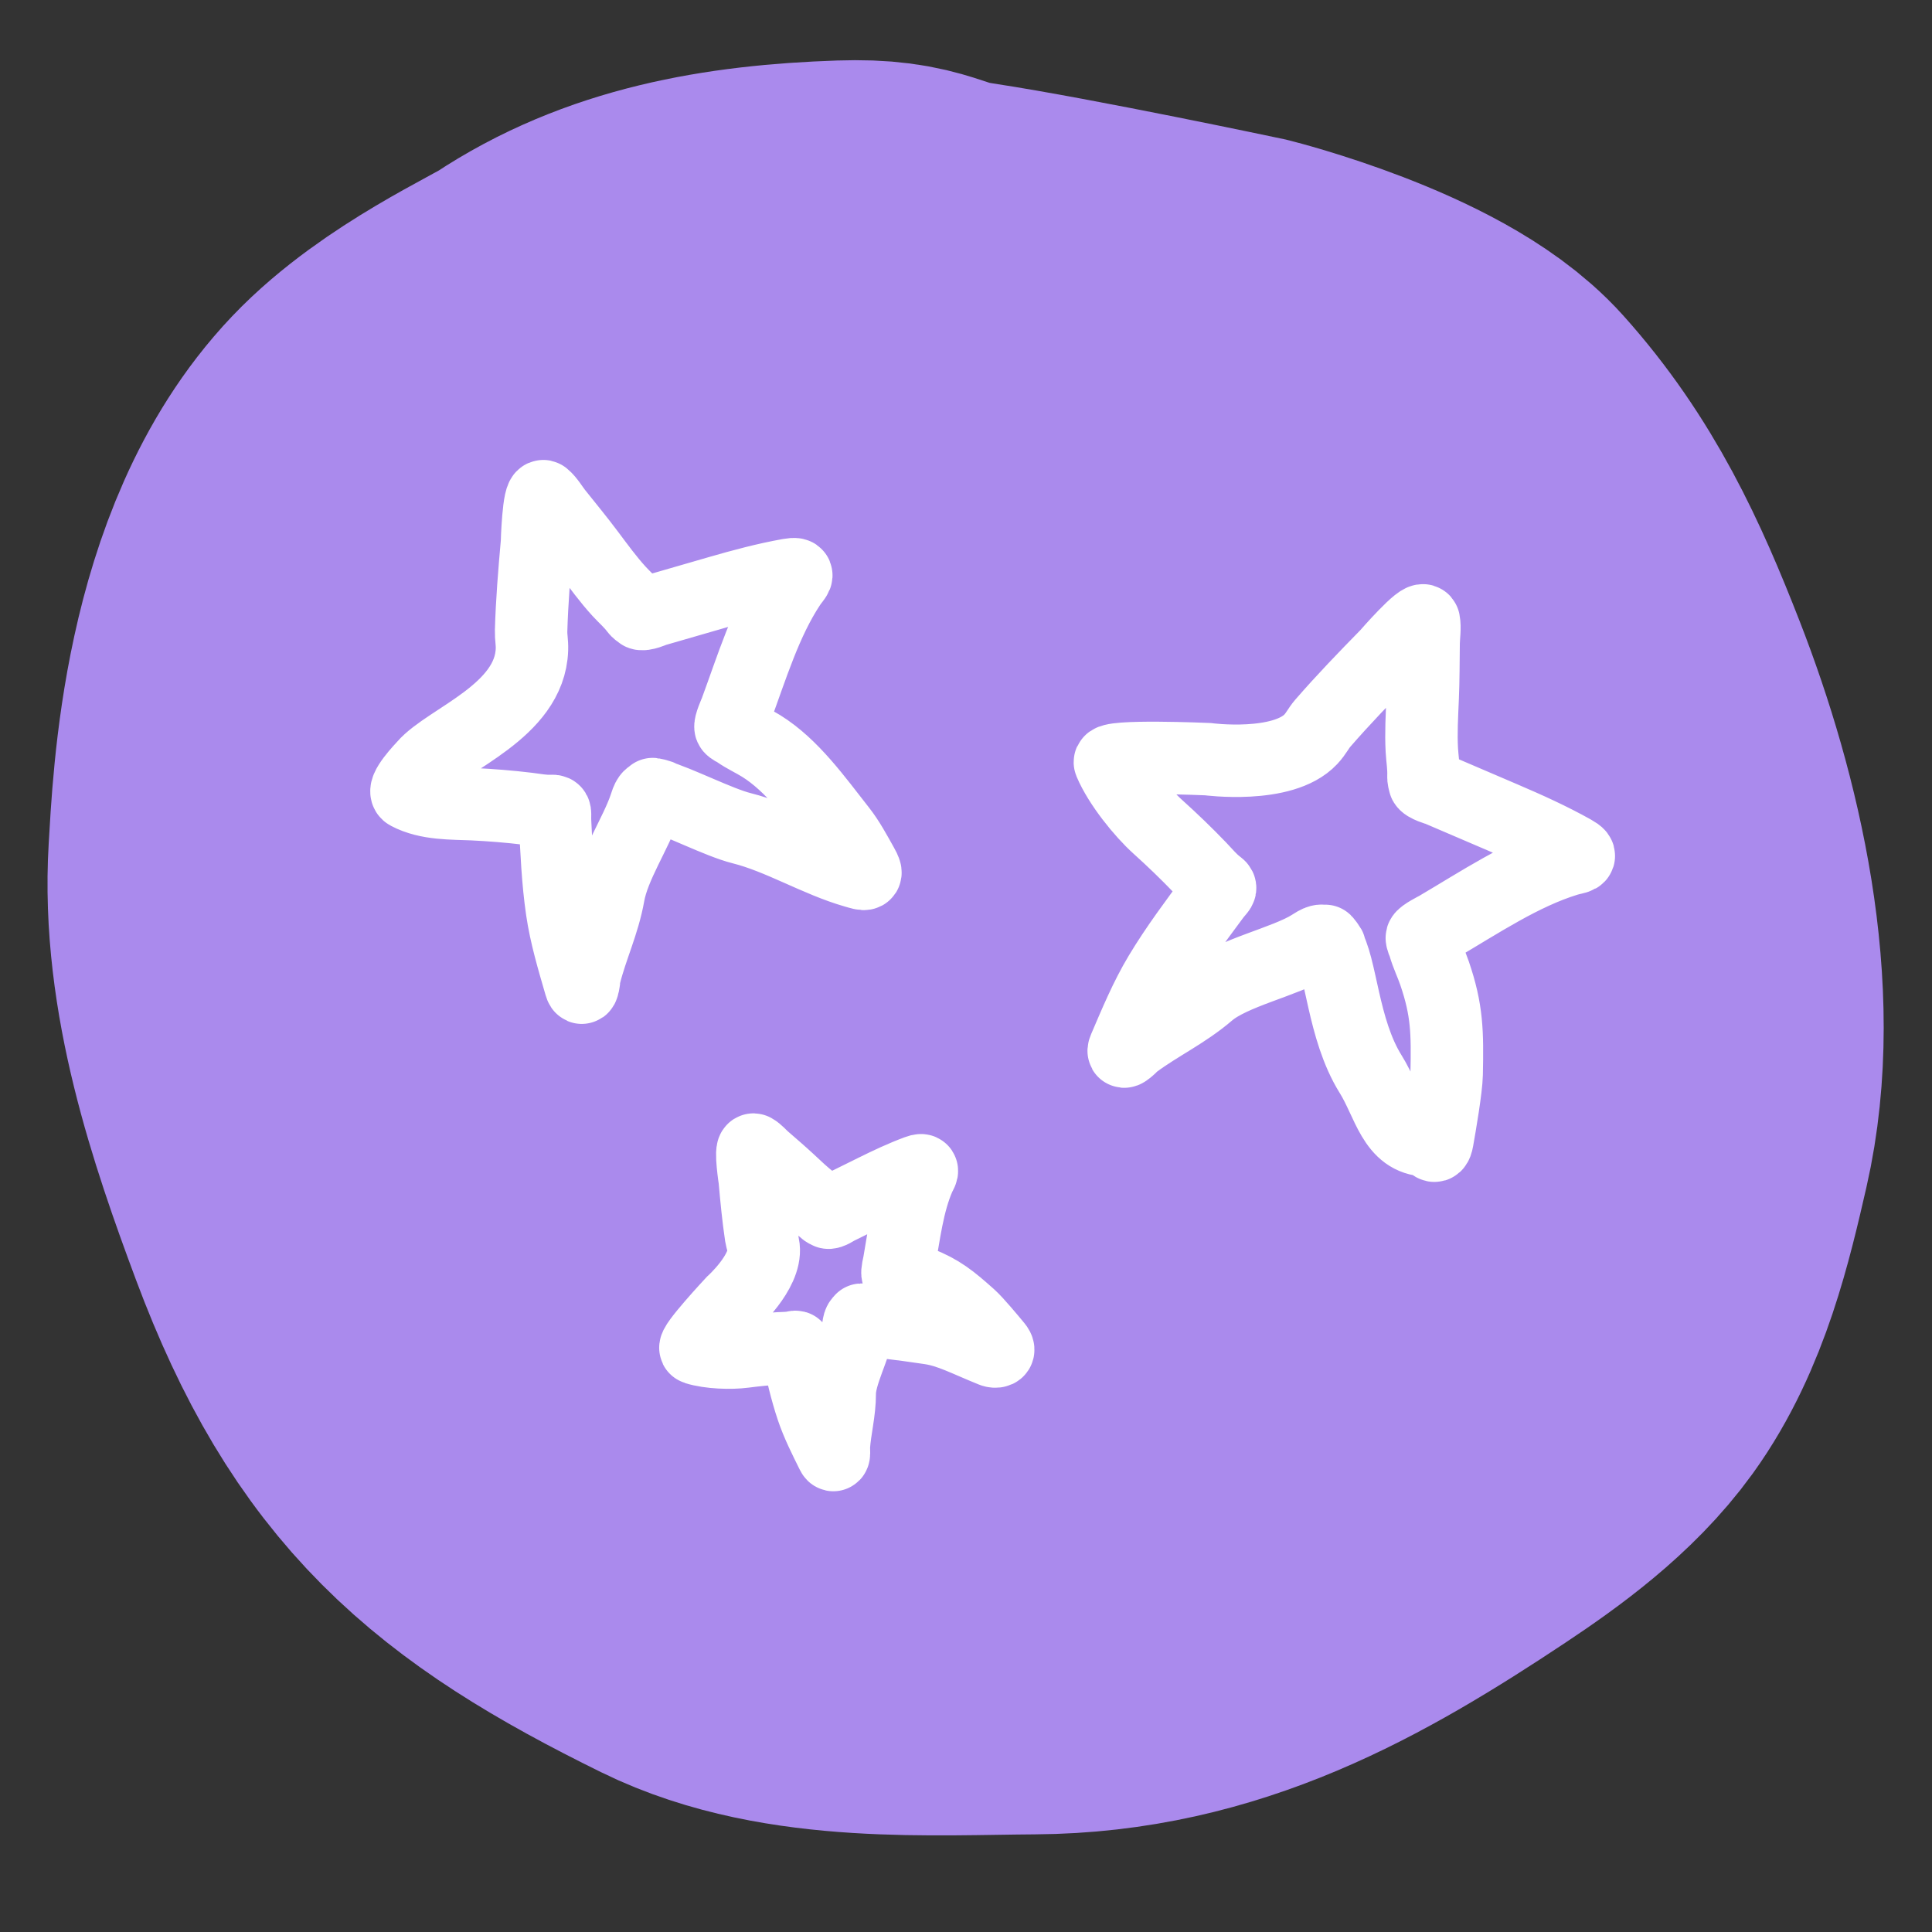 <svg width="80" height="80" fill="none" xmlns="http://www.w3.org/2000/svg"><rect width="100%" height="100%" fill="#333333" stroke="none"/><path d="M12 35.5c.165-2.712.483-10.905 4.852-15.506 2.155-2.269 5.8-3.907 6.648-4.472 3.261-2.17 7.09-2.875 11.5-3.022 2.4-.08 2.242.48 4.616.841 3.786.575 11.368 2.181 11.368 2.181s6.471 1.638 8.791 4.224c2.597 2.893 4.015 5.988 5.427 9.606 2.05 5.254 3.616 11.978 2.333 17.585-.641 2.801-1.365 5.869-3.066 8.226-1.32 1.83-3.34 3.303-5.182 4.527-5.206 3.46-10.123 6.228-16.496 6.267-4.24.025-9.549.389-13.485-1.546C21.677 60.66 17.997 57.52 15 49.5c-1.651-4.42-3.286-9.28-3-14z" fill="#AA8AED" stroke="#AA8AED" stroke-width="20" stroke-linecap="round"/><path d="M27.163 32.925c.945.275 2.602 1.132 3.549 1.37 1.586.398 3.117 1.354 4.702 1.806.42.12.544.174.294-.272-.278-.495-.559-1.023-.9-1.457-1.01-1.286-1.998-2.68-3.292-3.484-.327-.203-.665-.354-.986-.576-.032-.022-.256-.135-.278-.187-.046-.105.191-.625.216-.692.665-1.803 1.235-3.698 2.243-5.215.209-.314.481-.513-.029-.422-.996.178-1.96.437-2.931.718l-2.625.759c-.028.008-.509.219-.607.134-.073-.063-.127-.088-.19-.172-.207-.28-.466-.5-.694-.749-.448-.49-.845-1.037-1.252-1.579-.432-.577-.884-1.125-1.331-1.685-.157-.196-.34-.512-.531-.666-.225-.182-.286 1.92-.289 1.955-.107 1.194-.205 2.391-.24 3.605-.008.27.045.473.035.777-.083 2.568-3.508 3.703-4.47 4.827-.056.067-.958.996-.67 1.148.824.438 1.862.393 2.689.432.757.036 1.51.096 2.271.188.32.039.66.108.977.091.22-.011.14.062.16.445.06 1.212.11 2.446.288 3.663.155 1.056.463 2.074.76 3.1.11.38.158-.318.183-.418.287-1.145.773-2.129.986-3.325.212-1.194 1.137-2.548 1.51-3.663.097-.292.154-.517.452-.456zm0 0c-.485-.14.487.101 0 0zM54.96 39.09c.593.864.622 3.505 1.795 5.387.745 1.196.934 2.706 2.342 2.745.166.005.33.51.425-.026.106-.595.37-2.131.381-2.719.035-1.741.023-2.643-.501-4.178-.132-.387-.309-.74-.424-1.139-.012-.04-.12-.283-.102-.342.033-.116.578-.385.644-.424 1.763-1.037 3.51-2.213 5.364-2.782.384-.118.742-.098.26-.367-.94-.526-1.909-.963-2.898-1.386l-2.673-1.145c-.029-.012-.567-.163-.591-.298-.018-.102-.045-.159-.04-.27.017-.37-.047-.726-.067-1.086-.039-.705.003-1.423.034-2.143.033-.768.03-1.524.04-2.287.003-.267.064-.65.011-.907-.063-.301-1.53 1.39-1.556 1.416-.893.911-1.781 1.831-2.629 2.807-.188.217-.274.428-.495.664-1.161 1.24-4.271.825-4.271.825s-4.182-.182-4.048.138c.385.916 1.325 2.072 1.98 2.662.599.54 1.18 1.098 1.744 1.686.238.248.47.533.743.734.189.138.074.145-.169.474-.768 1.039-1.558 2.089-2.232 3.212-.584.973-1.017 2.02-1.465 3.066-.165.386.345-.156.433-.22 1.009-.75 2.073-1.234 3.054-2.075.98-.84 3.172-1.284 4.231-1.952.277-.174.476-.321.68-.07zm0 0c-.304-.443.333.411 0 0zM35.766 54.658c.627.066 1.415.143 2.734.342.838.126 1.5.5 2.602.943.093.037.363.048.155-.205-.231-.28-.831-1.002-1.095-1.236-.783-.697-1.2-1.044-2.108-1.404-.228-.09-.459-.147-.686-.25-.023-.01-.176-.057-.197-.087-.04-.061.05-.415.058-.46.215-1.213.36-2.471.823-3.542.096-.222.245-.378-.066-.263-.608.225-1.186.498-1.766.785l-1.569.776c-.017.008-.296.195-.367.153-.054-.031-.09-.041-.14-.087-.162-.152-.35-.262-.522-.393-.338-.258-.65-.558-.967-.854-.339-.314-.686-.609-1.03-.91-.122-.107-.273-.285-.411-.36-.163-.09.038 1.242.04 1.264.068.765.141 1.53.256 2.3.026.17.09.292.11.486.114 1.015-1.291 2.276-1.291 2.276s-1.717 1.842-1.518 1.905c.57.182 1.465.204 1.99.135.482-.063.964-.11 1.454-.139.206-.012.427-.006.626-.053.137-.032.095.023.15.262.176.758.347 1.53.598 2.276.217.648.527 1.256.83 1.869.112.226.064-.219.068-.285.051-.754.246-1.43.245-2.207-.002-.777.652-1.953.76-2.699.029-.194.04-.343.234-.338zm0 0c-.322-.034.318.008 0 0z" stroke="#fff" stroke-width="3" stroke-linecap="round"/></svg>
